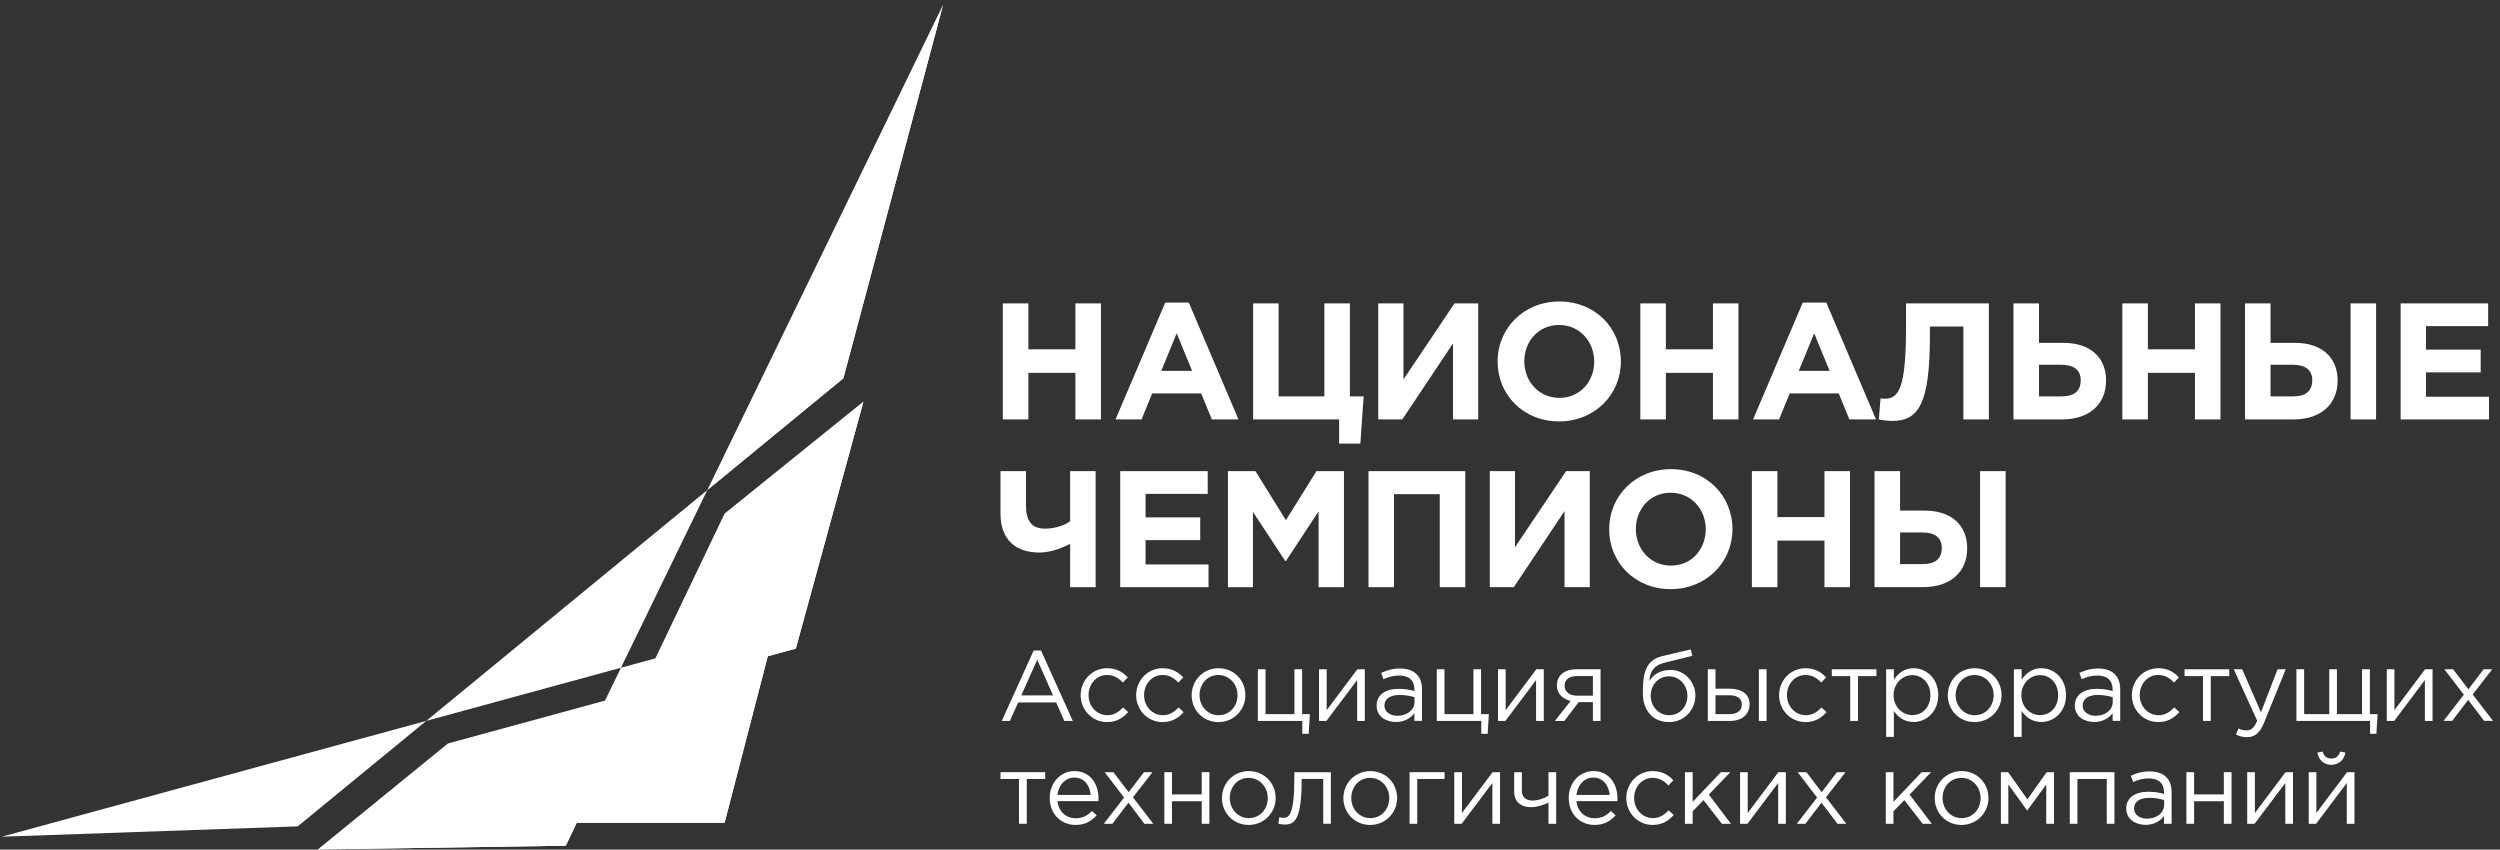 <?xml version="1.0" encoding="UTF-8"?> <svg xmlns="http://www.w3.org/2000/svg" width="256" height="87" viewBox="0 0 256 87" fill="none"><rect x="0" y="0" width="256" height="87" fill="#333333" stroke="none"/><path d="M102.688 31.069H105.303V35.771H110.12V31.069H112.735V42.949H110.12V38.18H105.303V42.949H102.688V31.069Z" fill="white"></path><path d="M119.322 30.984H121.73L126.822 42.949H124.091L123.003 40.287H117.98L116.894 42.949H114.23L119.322 30.984ZM122.072 37.978L120.492 34.128L118.915 37.978H122.072Z" fill="white"></path><path d="M137.126 42.949H128.319V31.069H130.932V40.588H135.617V31.069H138.231V40.588H139.638L139.299 45.427H137.126V42.949Z" fill="white"></path><path d="M151.369 42.949H148.788V35.163L143.594 42.949H141.133V31.069H143.714V38.856L148.941 31.069H151.369V42.949Z" fill="white"></path><path d="M153.354 37.01C153.354 33.633 156.018 30.872 159.685 30.872C163.35 30.872 165.98 33.6 165.98 37.01C165.98 40.385 163.314 43.152 159.65 43.152C155.986 43.152 153.354 40.42 153.354 37.01ZM163.247 37.01C163.247 34.975 161.757 33.279 159.651 33.279C157.546 33.279 156.087 34.94 156.087 37.01C156.087 39.044 157.582 40.744 159.686 40.744C161.79 40.744 163.247 39.08 163.247 37.01Z" fill="white"></path><path d="M167.969 31.069H170.583V35.771H175.403V31.069H178.016V42.949H175.403V38.18H170.583V42.949H167.969V31.069Z" fill="white"></path><path d="M184.603 30.984H187.015L192.105 42.949H189.373L188.288 40.287H183.264L182.179 42.949H179.514L184.603 30.984ZM187.352 37.978L185.773 34.128L184.196 37.978H187.352Z" fill="white"></path><path d="M203.661 31.069V42.949H201.05V33.434H197.623V34.328C197.623 41.325 196.484 43.101 193.772 43.101C193.346 43.101 192.715 43.034 192.396 42.949L192.565 40.794C192.684 40.812 192.802 40.83 192.972 40.83C194.379 40.83 195.178 39.931 195.178 33.531V31.069H203.661Z" fill="white"></path><path d="M206.176 31.069H208.792V35.111H211.323C214.067 35.111 215.663 36.633 215.663 38.96C215.663 41.408 213.928 42.949 211.149 42.949H206.176V31.069ZM208.792 37.352V40.588H211.116C212.407 40.588 213.067 40.031 213.067 38.93C213.067 37.93 212.406 37.352 211.101 37.352H208.792Z" fill="white"></path><path d="M217.329 31.069H219.943V35.771H224.763V31.069H227.375V42.949H224.763V38.18H219.943V42.949H217.329V31.069Z" fill="white"></path><path d="M229.888 31.069H232.502V35.111H235.031C237.779 35.111 239.374 36.633 239.374 38.96C239.374 41.401 237.643 42.949 234.862 42.949H229.889V31.069H229.888ZM232.501 37.352V40.588H234.827C236.115 40.588 236.776 40.031 236.776 38.93C236.776 37.93 236.114 37.352 234.81 37.352H232.501ZM240.698 31.069H243.309V42.949H240.698V31.069Z" fill="white"></path><path d="M245.826 31.069H254.786V33.396H248.422V35.803H254.021V38.13H248.422V40.624H254.872V42.949H245.826V31.069Z" fill="white"></path><path d="M109.581 55.697C108.781 56.083 107.643 56.581 106.441 56.581C104.079 56.581 102.451 55.338 102.451 52.592V48.245H105.065V51.827C105.065 53.307 105.643 54.133 106.984 54.133C108.034 54.133 109.035 53.799 109.58 53.371V48.245H112.194V60.128H109.58L109.581 55.697Z" fill="white"></path><path d="M114.708 48.245H123.668V50.573H117.304V52.979H122.903V55.309H117.304V57.8H123.752V60.128H114.708V48.245Z" fill="white"></path><path d="M125.741 48.245H128.558L131.677 53.269L134.803 48.245H137.62V60.128H135.022V52.371L131.677 57.446H131.611L128.301 52.418V60.128H125.741V48.245Z" fill="white"></path><path d="M140.134 48.245H150.045V60.128H147.431V50.604H142.746V60.128H140.134V48.245Z" fill="white"></path><path d="M162.792 60.122H160.209V52.336L155.017 60.122H152.556V48.245H155.137V56.037L160.365 48.245H162.792V60.122Z" fill="white"></path><path d="M164.779 54.185C164.779 50.808 167.441 48.041 171.107 48.041C174.773 48.041 177.404 50.777 177.404 54.185C177.404 57.566 174.739 60.327 171.073 60.327C167.408 60.326 164.779 57.599 164.779 54.185ZM174.669 54.185C174.669 52.148 173.177 50.455 171.072 50.455C168.969 50.455 167.511 52.119 167.511 54.185C167.511 56.224 169.002 57.918 171.106 57.918C173.214 57.918 174.669 56.258 174.669 54.185Z" fill="white"></path><path d="M179.392 48.245H182.006V52.951H186.825V48.245H189.44V60.128H186.825V55.354H182.006V60.128H179.392V48.245Z" fill="white"></path><path d="M191.953 48.245H194.567V52.286H197.095C199.845 52.286 201.441 53.812 201.441 56.138C201.441 58.583 199.711 60.122 196.925 60.122H191.952V48.245H191.953ZM194.567 54.526V57.764H196.891C198.182 57.764 198.84 57.206 198.84 56.102C198.84 55.101 198.181 54.526 196.874 54.526H194.567ZM202.762 48.245H205.378V60.122H202.762V48.245Z" fill="white"></path><path d="M105.844 66.617H106.6L109.856 73.822H108.989L108.153 71.93H104.26L103.41 73.822H102.585L105.844 66.617ZM107.835 71.208L106.211 67.557L104.578 71.208H107.835Z" fill="white"></path><path d="M110.661 71.184C110.661 69.691 111.824 68.426 113.366 68.426C114.366 68.426 114.991 68.844 115.483 69.366L114.98 69.894C114.563 69.456 114.072 69.119 113.358 69.119C112.284 69.119 111.467 70.032 111.467 71.183C111.467 72.325 112.303 73.238 113.409 73.238C114.081 73.238 114.584 72.886 115.001 72.442L115.521 72.922C114.991 73.512 114.358 73.94 113.366 73.94C111.824 73.94 110.661 72.686 110.661 71.184Z" fill="white"></path><path d="M116.341 71.184C116.341 69.691 117.506 68.426 119.048 68.426C120.049 68.426 120.672 68.844 121.166 69.366L120.665 69.894C120.245 69.456 119.756 69.119 119.04 69.119C117.967 69.119 117.152 70.032 117.152 71.183C117.152 72.325 117.991 73.238 119.093 73.238C119.765 73.238 120.268 72.886 120.685 72.442L121.205 72.922C120.672 73.512 120.04 73.94 119.048 73.94C117.505 73.94 116.341 72.686 116.341 71.184Z" fill="white"></path><path d="M122.024 71.184C122.024 69.691 123.191 68.426 124.784 68.426C126.367 68.426 127.529 69.674 127.529 71.184C127.529 72.677 126.355 73.941 124.763 73.941C123.178 73.94 122.024 72.698 122.024 71.184ZM126.724 71.184C126.724 70.054 125.876 69.12 124.763 69.12C123.618 69.12 122.833 70.055 122.833 71.184C122.833 72.317 123.667 73.239 124.784 73.239C125.927 73.238 126.724 72.316 126.724 71.184Z" fill="white"></path><path d="M133.356 73.822H128.804V68.535H129.59V73.127H132.551V68.535H133.339V73.127H134.134L134.011 75.138H133.356V73.822Z" fill="white"></path><path d="M135.069 68.535H135.854V72.719L138.992 68.535H139.757V73.822H138.971V69.638L135.824 73.822H135.069V68.535Z" fill="white"></path><path d="M140.965 72.268C140.965 71.134 141.885 70.538 143.222 70.538C143.895 70.538 144.368 70.633 144.836 70.763V70.604C144.836 69.662 144.263 69.174 143.275 69.174C142.651 69.174 142.159 69.325 141.67 69.551L141.436 68.909C142.02 68.639 142.581 68.456 143.355 68.456C144.101 68.456 144.682 68.66 145.06 69.042C145.429 69.405 145.612 69.918 145.612 70.595V73.82H144.836V73.034C144.467 73.504 143.864 73.933 142.94 73.933C141.946 73.932 140.965 73.37 140.965 72.268ZM144.846 71.879V71.39C144.459 71.277 143.949 71.164 143.305 71.164C142.326 71.164 141.763 71.595 141.763 72.246C141.763 72.911 142.375 73.297 143.091 73.297C144.058 73.297 144.846 72.716 144.846 71.879Z" fill="white"></path><path d="M151.684 73.822H147.128V68.535H147.916V73.127H150.88V68.535H151.662V73.127H152.458L152.34 75.138H151.684V73.822Z" fill="white"></path><path d="M153.396 68.535H154.181V72.719L157.317 68.535H158.083V73.822H157.295V69.638L154.15 73.822H153.396V68.535Z" fill="white"></path><path d="M160.833 71.778C160.045 71.594 159.422 71.041 159.422 70.182C159.422 69.212 160.16 68.535 161.417 68.535H163.897V73.822H163.112V71.899H161.652C161.161 72.543 160.681 73.185 160.191 73.822H159.221L160.833 71.778ZM163.113 71.237V69.231H161.461C160.671 69.231 160.212 69.612 160.212 70.212C160.212 70.856 160.745 71.236 161.476 71.236H163.113V71.237Z" fill="white"></path><path d="M168.228 70.968C168.228 69.266 168.358 67.632 170.197 67.191L173.139 66.5L173.291 67.16L170.431 67.865C169.342 68.142 168.974 68.735 168.89 69.742C169.255 69.12 169.954 68.601 171.074 68.601C172.453 68.601 173.608 69.777 173.608 71.223C173.608 72.699 172.466 73.941 170.904 73.941C169.297 73.94 168.228 72.808 168.228 70.968ZM172.791 71.247C172.791 70.143 171.962 69.254 170.903 69.254C169.809 69.254 169.032 70.144 169.032 71.247C169.032 72.348 169.859 73.238 170.923 73.238C172.014 73.238 172.791 72.348 172.791 71.247Z" fill="white"></path><path d="M174.88 68.535H175.665V70.518H177.077C178.219 70.518 179.157 70.988 179.157 72.106C179.157 73.157 178.373 73.822 177.17 73.822H174.88V68.535ZM177.096 73.127C177.884 73.127 178.363 72.785 178.363 72.121C178.363 71.511 177.874 71.192 177.063 71.192H175.665V73.127H177.096ZM180.108 68.535H180.896V73.822H180.108V68.535Z" fill="white"></path><path d="M182.177 71.184C182.177 69.691 183.343 68.426 184.884 68.426C185.885 68.426 186.507 68.844 186.999 69.366L186.498 69.894C186.08 69.456 185.59 69.119 184.874 69.119C183.801 69.119 182.985 70.032 182.985 71.183C182.985 72.325 183.819 73.238 184.927 73.238C185.6 73.238 186.1 72.886 186.517 72.442L187.039 72.922C186.506 73.512 185.876 73.94 184.884 73.94C183.343 73.94 182.177 72.686 182.177 71.184Z" fill="white"></path><path d="M189.461 69.231H187.577V68.535H192.147V69.231H190.261V73.822H189.461V69.231Z" fill="white"></path><path d="M193.144 68.535H193.932V69.603C194.361 68.966 194.984 68.425 195.954 68.425C197.216 68.425 198.477 69.426 198.477 71.183C198.477 72.911 197.231 73.931 195.954 73.931C194.971 73.931 194.341 73.4 193.932 72.807V75.455H193.144V68.535ZM197.671 71.173C197.671 69.929 196.81 69.134 195.809 69.134C194.831 69.134 193.903 69.959 193.903 71.184C193.903 72.412 194.831 73.225 195.809 73.225C196.833 73.225 197.671 72.472 197.671 71.173Z" fill="white"></path><path d="M199.453 71.184C199.453 69.691 200.618 68.426 202.21 68.426C203.79 68.426 204.959 69.674 204.959 71.184C204.959 72.677 203.784 73.941 202.186 73.941C200.604 73.94 199.453 72.698 199.453 71.184ZM204.15 71.184C204.15 70.054 203.304 69.12 202.186 69.12C201.044 69.12 200.258 70.055 200.258 71.184C200.258 72.317 201.097 73.239 202.21 73.239C203.354 73.238 204.15 72.316 204.15 71.184Z" fill="white"></path><path d="M206.225 68.535H207.016V69.603C207.444 68.966 208.068 68.425 209.037 68.425C210.3 68.425 211.561 69.426 211.561 71.183C211.561 72.911 210.311 73.931 209.037 73.931C208.057 73.931 207.424 73.4 207.016 72.807V75.455H206.225V68.535ZM210.753 71.173C210.753 69.929 209.896 69.134 208.894 69.134C207.914 69.134 206.987 69.959 206.987 71.184C206.987 72.412 207.914 73.225 208.894 73.225C209.916 73.225 210.753 72.472 210.753 71.173Z" fill="white"></path><path d="M212.462 72.268C212.462 71.134 213.38 70.538 214.722 70.538C215.394 70.538 215.865 70.633 216.333 70.763V70.604C216.333 69.662 215.76 69.174 214.772 69.174C214.146 69.174 213.655 69.325 213.167 69.551L212.933 68.909C213.517 68.639 214.077 68.456 214.852 68.456C215.599 68.456 216.185 68.66 216.558 69.042C216.927 69.405 217.109 69.918 217.109 70.595V73.82H216.333V73.034C215.964 73.504 215.364 73.933 214.437 73.933C213.443 73.932 212.462 73.37 212.462 72.268ZM216.343 71.879V71.39C215.956 71.277 215.446 71.164 214.799 71.164C213.819 71.164 213.262 71.595 213.262 72.246C213.262 72.911 213.873 73.297 214.587 73.297C215.556 73.297 216.343 72.716 216.343 71.879Z" fill="white"></path><path d="M218.299 71.184C218.299 69.691 219.464 68.426 221.004 68.426C222.009 68.426 222.628 68.844 223.12 69.366L222.622 69.894C222.203 69.456 221.714 69.119 220.995 69.119C219.925 69.119 219.107 70.032 219.107 71.183C219.107 72.325 219.943 73.238 221.049 73.238C221.723 73.238 222.221 72.886 222.643 72.442L223.162 72.922C222.628 73.512 221.997 73.94 221.004 73.94C219.464 73.94 218.299 72.686 218.299 71.184Z" fill="white"></path><path d="M225.585 69.231H223.697V68.535H228.274V69.231H226.382V73.822H225.585V69.231Z" fill="white"></path><path d="M228.96 75.218L229.226 74.593C229.48 74.729 229.718 74.787 230.055 74.787C230.525 74.787 230.82 74.545 231.136 73.801L228.738 68.535H229.603L231.525 72.941L233.219 68.535H234.058L231.843 73.996C231.393 75.084 230.88 75.486 230.086 75.486C229.646 75.486 229.317 75.393 228.96 75.218Z" fill="white"></path><path d="M242.694 73.822H235.153V68.535H235.943V73.127H238.515V68.535H239.301V73.127H241.873V68.535H242.673V73.127H243.467L243.344 75.138H242.694V73.822Z" fill="white"></path><path d="M244.406 68.535H245.189V72.719L248.328 68.535H249.093V73.822H248.307V69.638L245.163 73.822H244.406V68.535Z" fill="white"></path><path d="M252.297 71.134L250.302 68.535H251.198L252.765 70.582L254.324 68.535H255.205L253.2 71.113L255.289 73.818H254.376L252.741 71.667L251.099 73.818H250.218L252.297 71.134Z" fill="white"></path><path d="M104.342 79.766H102.451V79.071H107.028V79.766H105.14V84.354H104.342V79.766Z" fill="white"></path><path d="M107.49 81.718C107.49 80.187 108.565 78.959 110.023 78.959C111.587 78.959 112.487 80.207 112.487 81.756C112.487 81.832 112.487 81.91 112.475 82.039H108.285C108.402 83.151 109.217 83.792 110.146 83.792C110.871 83.792 111.383 83.496 111.812 83.046L112.301 83.486C111.773 84.076 111.126 84.473 110.125 84.473C108.675 84.474 107.49 83.364 107.49 81.718ZM111.689 81.4C111.599 80.441 111.045 79.623 110.002 79.623C109.096 79.623 108.402 80.377 108.285 81.4H111.689Z" fill="white"></path><path d="M115.103 81.667L113.114 79.071H114.013L115.576 81.119L117.139 79.071H118.016L116.014 81.646L118.097 84.354H117.187L115.555 82.195L113.911 84.354H113.03L115.103 81.667Z" fill="white"></path><path d="M119.227 79.071H120.011V81.348H123.056V79.071H123.841V84.354H123.056V82.047H120.011V84.354H119.227V79.071Z" fill="white"></path><path d="M125.125 81.718C125.125 80.225 126.288 78.959 127.879 78.959C129.463 78.959 130.628 80.207 130.628 81.718C130.628 83.208 129.453 84.474 127.861 84.474C126.28 84.474 125.125 83.229 125.125 81.718ZM129.821 81.718C129.821 80.582 128.973 79.654 127.861 79.654C126.717 79.654 125.928 80.583 125.928 81.718C125.928 82.852 126.767 83.776 127.879 83.776C129.024 83.775 129.821 82.852 129.821 81.718Z" fill="white"></path><path d="M130.908 84.354L131.002 83.682C131.103 83.712 131.287 83.748 131.38 83.748C132.012 83.748 132.542 83.476 132.542 79.505V79.07H136.28V84.353H135.497V79.764H133.288V79.89C133.288 84.009 132.542 84.433 131.541 84.433C131.368 84.435 131.073 84.396 130.908 84.354Z" fill="white"></path><path d="M137.562 81.718C137.562 80.225 138.729 78.959 140.32 78.959C141.904 78.959 143.068 80.207 143.068 81.718C143.068 83.208 141.895 84.474 140.301 84.474C138.715 84.474 137.562 83.229 137.562 81.718ZM142.262 81.718C142.262 80.582 141.415 79.654 140.301 79.654C139.157 79.654 138.369 80.583 138.369 81.718C138.369 82.852 139.206 83.776 140.32 83.776C141.463 83.775 142.262 82.852 142.262 81.718Z" fill="white"></path><path d="M144.34 79.071H147.925V79.766H145.126V84.354H144.34V79.071Z" fill="white"></path><path d="M148.917 79.071H149.705V83.252L152.84 79.071H153.606V84.354H152.819V80.177L149.675 84.354H148.917V79.071Z" fill="white"></path><path d="M158.563 82.178C158.185 82.394 157.421 82.657 156.797 82.657C155.754 82.657 155.052 82.114 155.052 81.076V79.071H155.838V80.963C155.838 81.588 156.227 81.975 156.899 81.975C157.462 81.975 158.137 81.768 158.563 81.477V79.072H159.353V84.355H158.563V82.178Z" fill="white"></path><path d="M160.634 81.718C160.634 80.187 161.704 78.959 163.164 78.959C164.727 78.959 165.625 80.207 165.625 81.756C165.625 81.832 165.625 81.91 165.618 82.039H161.428C161.541 83.151 162.357 83.792 163.289 83.792C164.011 83.792 164.522 83.496 164.95 83.046L165.441 83.486C164.911 84.076 164.268 84.473 163.267 84.473C161.816 84.474 160.634 83.364 160.634 81.718ZM164.83 81.4C164.739 80.441 164.186 79.623 163.145 79.623C162.234 79.623 161.541 80.377 161.428 81.4H164.83Z" fill="white"></path><path d="M166.53 81.718C166.53 80.225 167.693 78.959 169.237 78.959C170.238 78.959 170.859 79.377 171.35 79.899L170.849 80.432C170.43 79.991 169.941 79.653 169.226 79.653C168.152 79.653 167.334 80.564 167.334 81.717C167.334 82.863 168.174 83.775 169.276 83.775C169.951 83.775 170.451 83.421 170.868 82.974L171.391 83.456C170.858 84.045 170.225 84.473 169.236 84.473C167.693 84.474 166.53 83.218 166.53 81.718Z" fill="white"></path><path d="M172.537 79.071H173.327V82.114L176.217 79.071H177.186L174.979 81.362L177.249 84.354H176.319L174.441 81.933L173.327 83.076V84.354H172.537V79.071Z" fill="white"></path><path d="M178.183 79.071H178.966V83.252L182.104 79.071H182.869V84.354H182.084V80.177L178.938 84.354H178.183V79.071Z" fill="white"></path><path d="M186.071 81.667L184.08 79.071H184.979L186.54 81.119L188.104 79.071H188.983L186.979 81.646L189.064 84.354H188.154L186.52 82.195L184.874 84.354H183.996L186.071 81.667Z" fill="white"></path><path d="M193.105 79.071H193.889V82.114L196.779 79.071H197.75L195.542 81.362L197.816 84.354H196.881L195.004 81.933L193.889 83.076V84.354H193.105V79.071Z" fill="white"></path><path d="M198.114 81.718C198.114 80.225 199.277 78.959 200.872 78.959C202.455 78.959 203.618 80.207 203.618 81.718C203.618 83.208 202.443 84.474 200.851 84.474C199.267 84.474 198.114 83.229 198.114 81.718ZM202.816 81.718C202.816 80.582 201.965 79.654 200.852 79.654C199.706 79.654 198.919 80.583 198.919 81.718C198.919 82.852 199.756 83.776 200.873 83.776C202.016 83.775 202.816 82.852 202.816 81.718Z" fill="white"></path><path d="M204.89 79.071H205.634L207.607 81.851L209.578 79.071H210.333V84.354H209.536V80.33L207.585 83.004L205.653 80.33V84.354H204.89V79.071Z" fill="white"></path><path d="M211.943 79.071H216.518V84.354H215.732V79.766H212.729V84.354H211.943V79.071Z" fill="white"></path><path d="M217.726 82.8C217.726 81.667 218.649 81.076 219.985 81.076C220.659 81.076 221.129 81.169 221.597 81.297V81.136C221.597 80.196 221.028 79.71 220.036 79.71C219.415 79.71 218.924 79.86 218.436 80.082L218.194 79.441C218.779 79.171 219.339 78.993 220.116 78.993C220.862 78.993 221.443 79.194 221.823 79.572C222.191 79.938 222.373 80.455 222.373 81.127V84.355H221.596V83.566C221.233 84.035 220.626 84.465 219.699 84.465C218.709 84.465 217.726 83.903 217.726 82.8ZM221.607 82.411V81.924C221.218 81.807 220.71 81.697 220.069 81.697C219.086 81.697 218.525 82.126 218.525 82.779C218.525 83.448 219.139 83.834 219.855 83.834C220.824 83.834 221.607 83.252 221.607 82.411Z" fill="white"></path><path d="M223.888 79.071H224.676V81.348H227.721V79.071H228.51V84.354H227.721V82.047H224.676V84.354H223.888V79.071Z" fill="white"></path><path d="M230.114 79.071H230.9V83.252L234.038 79.071H234.805V84.354H234.016V80.177L230.871 84.354H230.114V79.071Z" fill="white"></path><path d="M236.414 79.071H237.197V83.252L240.335 79.071H241.097V84.354H240.311V80.176L237.168 84.354H236.414V79.071ZM237.293 77.069L237.832 76.96C237.957 77.398 238.232 77.674 238.731 77.674C239.229 77.674 239.507 77.398 239.63 76.96L240.17 77.069C240.047 77.794 239.496 78.317 238.731 78.317C237.964 78.317 237.413 77.794 237.293 77.069Z" fill="white"></path><path d="M88.42 41.113L81.493 66.415L65.502 70.771L74.2 52.592L88.42 41.113Z" fill="white"></path><path d="M65.502 70.771L57.936 86.6L32.539 86.985L45.87 76.131L65.502 70.771Z" fill="white"></path><path d="M88.42 41.113L81.493 66.415L65.502 70.771L80.644 60.689L88.42 41.113Z" fill="white"></path><path d="M32.539 86.985L50.803 84.841L65.502 70.771L57.936 86.6L32.539 86.985Z" fill="white"></path><path d="M96.577 0.478L86.361 38.738L72.429 50.182L96.577 0.478Z" fill="white"></path><path d="M72.429 50.182L63.587 68.376L43.652 73.818L72.429 50.182Z" fill="white"></path><path d="M43.652 73.818L30.484 84.62L0.171 85.679L43.652 73.818Z" fill="white"></path><path d="M79.436 64.05L74.2 84.245H55.876L63.587 68.376L79.436 64.05Z" fill="white"></path><path d="M55.878 84.245L71.552 81.634L79.436 64.05L74.2 84.245H55.878Z" fill="white"></path><path d="M72.429 50.182L84.938 37.019L96.576 0.475L86.361 38.738L72.429 50.182Z" fill="white"></path></svg> 